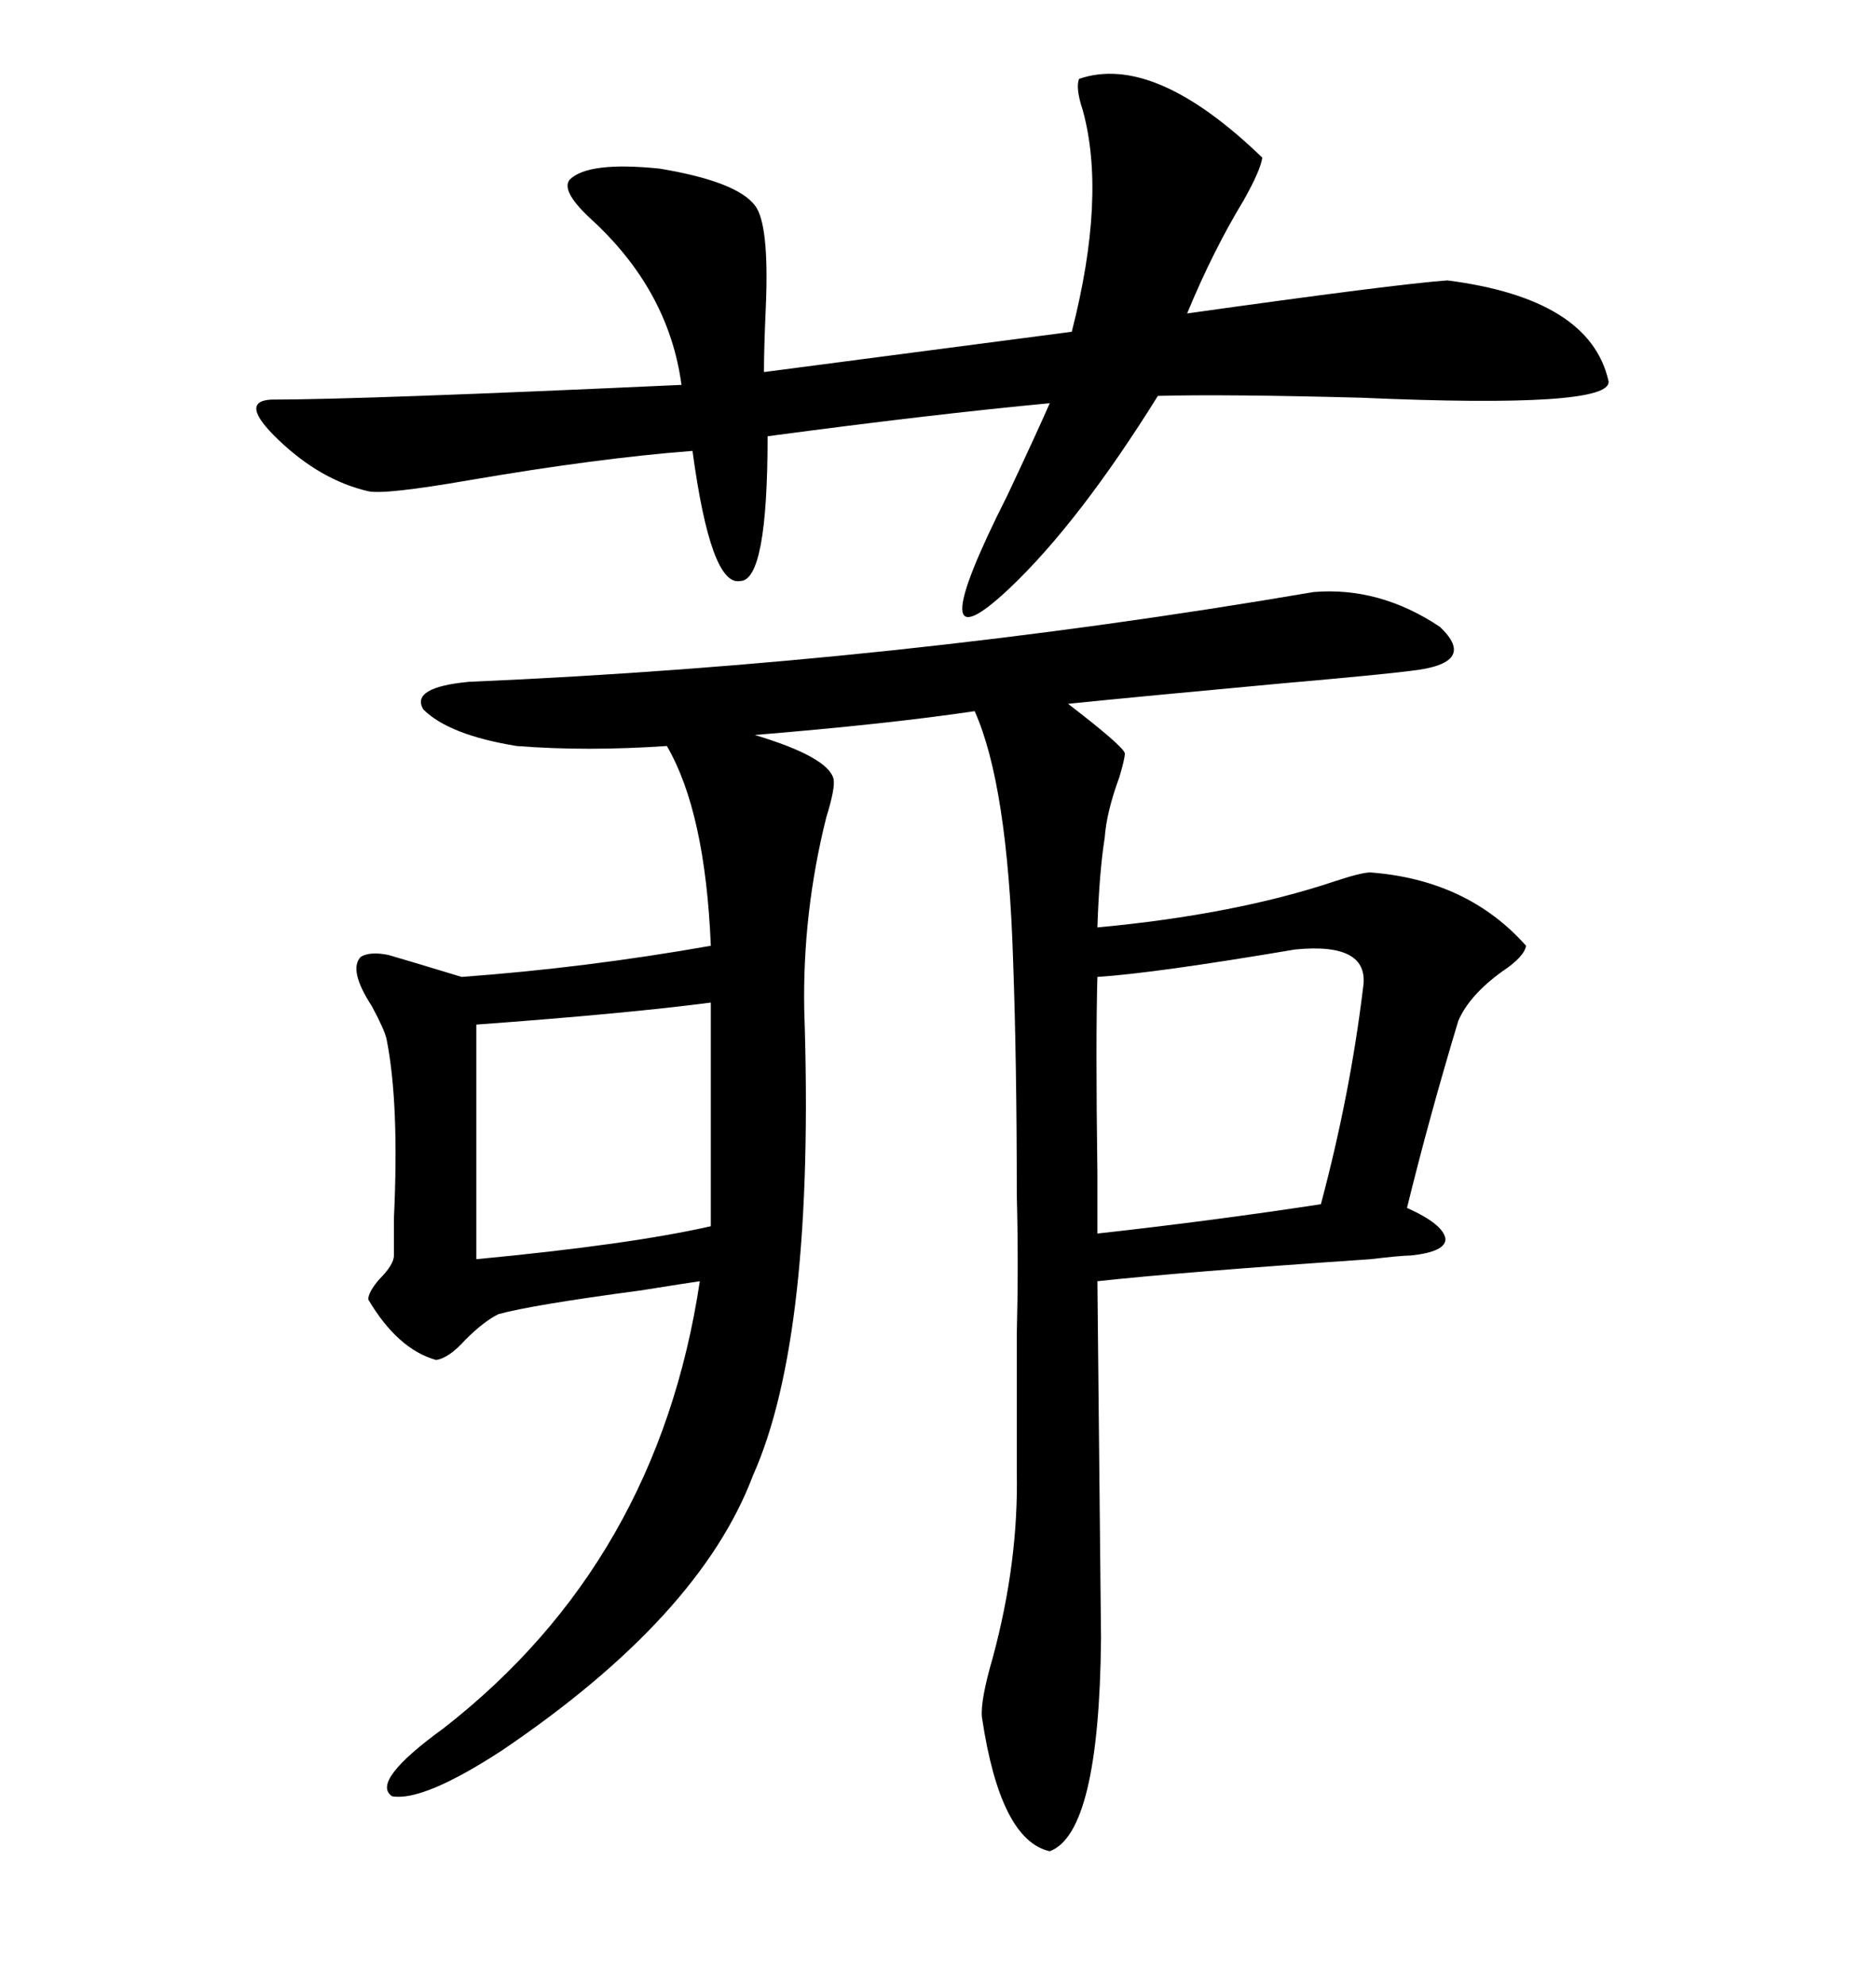 <svg xmlns="http://www.w3.org/2000/svg" xmlns:xlink="http://www.w3.org/1999/xlink" width="300" height="317.285"><path d="M210.06 94.63L210.06 94.63Q220.61 93.75 230.27 100.20L230.27 100.20Q236.43 106.05 225.59 107.23L225.59 107.23Q221.19 107.81 204.49 109.28L204.49 109.28Q182.23 111.33 170.80 112.50L170.80 112.50Q179.59 119.24 179.88 120.41L179.88 120.41Q179.88 121.29 179.00 124.22L179.00 124.22Q176.95 129.79 176.66 133.89L176.66 133.89Q175.78 139.45 175.49 148.24L175.49 148.24Q197.46 146.19 213.28 140.92L213.28 140.92Q217.68 139.45 219.14 139.45L219.14 139.45Q234.67 140.63 244.04 151.17L244.04 151.17Q243.75 152.93 240.23 155.27L240.23 155.27Q234.96 159.08 233.20 163.18L233.20 163.18Q228.52 178.71 225 193.07L225 193.07Q230.86 195.70 231.15 198.05L231.15 198.05Q231.15 200.10 225.59 200.68L225.59 200.68Q224.12 200.68 219.14 201.27L219.14 201.27Q188.96 203.32 175.49 204.79L175.49 204.79Q176.07 260.45 176.07 261.91L176.07 261.91Q175.78 292.97 167.87 295.90L167.87 295.90Q159.96 294.14 157.03 274.51L157.03 274.51Q156.74 271.88 158.79 264.84L158.79 264.84Q162.89 249.61 162.60 235.25L162.60 235.25Q162.60 225.29 162.60 213.28L162.60 213.28Q162.89 201.86 162.60 191.02L162.60 191.02Q162.60 169.92 162.01 153.52L162.01 153.52Q161.13 125.39 155.86 113.67L155.86 113.67Q142.09 115.72 120.70 117.48L120.70 117.48Q132.42 121.00 133.30 124.51L133.30 124.51Q133.59 125.98 132.13 130.66L132.13 130.66Q128.32 145.90 128.61 161.43L128.61 161.43Q130.37 213.57 120.41 235.84L120.41 235.84Q111.91 258.40 80.27 279.79L80.27 279.79Q67.68 287.99 62.70 287.11L62.70 287.11Q59.18 284.77 70.90 276.27L70.90 276.27Q105.18 249.61 111.91 204.79L111.91 204.79Q109.86 205.08 102.54 206.25L102.54 206.25Q84.96 208.59 79.69 210.06L79.69 210.06Q77.34 211.23 74.41 214.16L74.41 214.16Q71.78 217.09 69.73 217.38L69.73 217.38Q63.57 215.63 58.89 207.71L58.89 207.71Q58.89 206.54 60.64 204.49L60.64 204.49Q62.99 202.15 62.99 200.68L62.99 200.68Q62.99 198.93 62.99 194.82L62.99 194.82Q63.87 176.37 61.82 166.11L61.82 166.11Q61.52 164.65 59.47 160.84L59.47 160.84Q55.66 154.98 57.71 152.93L57.71 152.93Q59.18 152.05 62.11 152.64L62.11 152.64Q64.16 153.22 73.83 156.15L73.83 156.15Q93.75 154.69 113.67 151.17L113.67 151.17Q112.79 129.79 106.64 119.24L106.64 119.24Q93.75 120.12 82.62 119.24L82.62 119.24Q71.78 117.48 67.68 113.38L67.68 113.38Q65.63 109.86 75 108.98L75 108.98Q143.26 106.05 210.06 94.63ZM201.86 25.20L201.86 25.20Q201.56 27.25 198.93 31.93L198.93 31.93Q193.95 40.14 189.84 50.10L189.84 50.10Q223.24 45.41 231.45 44.82L231.45 44.82Q254.30 47.75 257.23 60.94L257.23 60.94Q257.81 65.33 217.68 63.57L217.68 63.57Q195.70 62.99 185.16 63.28L185.16 63.28Q172.56 83.50 161.43 94.04L161.43 94.04Q146.48 108.11 161.13 79.10L161.13 79.10Q165.82 69.14 167.87 64.45L167.87 64.45Q149.12 66.21 122.75 69.73L122.75 69.73Q122.75 92.87 118.36 92.87L118.36 92.87Q113.67 93.75 110.74 72.07L110.74 72.07Q95.51 73.24 75 76.76L75 76.76Q61.52 79.10 58.89 78.52L58.89 78.52Q51.27 76.76 44.53 70.31L44.53 70.31Q38.09 64.16 43.36 63.87L43.36 63.87Q57.71 63.87 108.98 61.52L108.98 61.52Q106.93 46.29 94.34 34.86L94.34 34.86Q89.65 30.47 91.11 28.71L91.11 28.71Q94.04 25.78 105.47 26.95L105.47 26.95Q117.77 29.00 120.70 32.81L120.70 32.81Q123.05 35.74 122.46 49.22L122.46 49.22Q122.17 55.66 122.17 59.47L122.17 59.47L171.39 53.03Q176.95 31.35 173.14 17.58L173.14 17.58Q171.97 14.06 172.56 12.60L172.56 12.60Q184.57 8.50 201.86 25.20ZM207.13 151.76L207.13 151.76Q184.57 155.57 175.49 156.15L175.49 156.15Q175.20 166.41 175.49 187.50L175.49 187.50Q175.49 194.53 175.49 197.17L175.49 197.17Q193.95 195.12 211.23 192.48L211.23 192.48Q215.92 174.90 217.97 157.91L217.97 157.91Q219.14 150.59 207.13 151.76ZM113.67 196.00L113.67 196.00L113.67 160.25Q100.20 162.01 76.17 163.77L76.17 163.77L76.17 201.27Q100.78 198.93 113.67 196.00Z"/></svg>